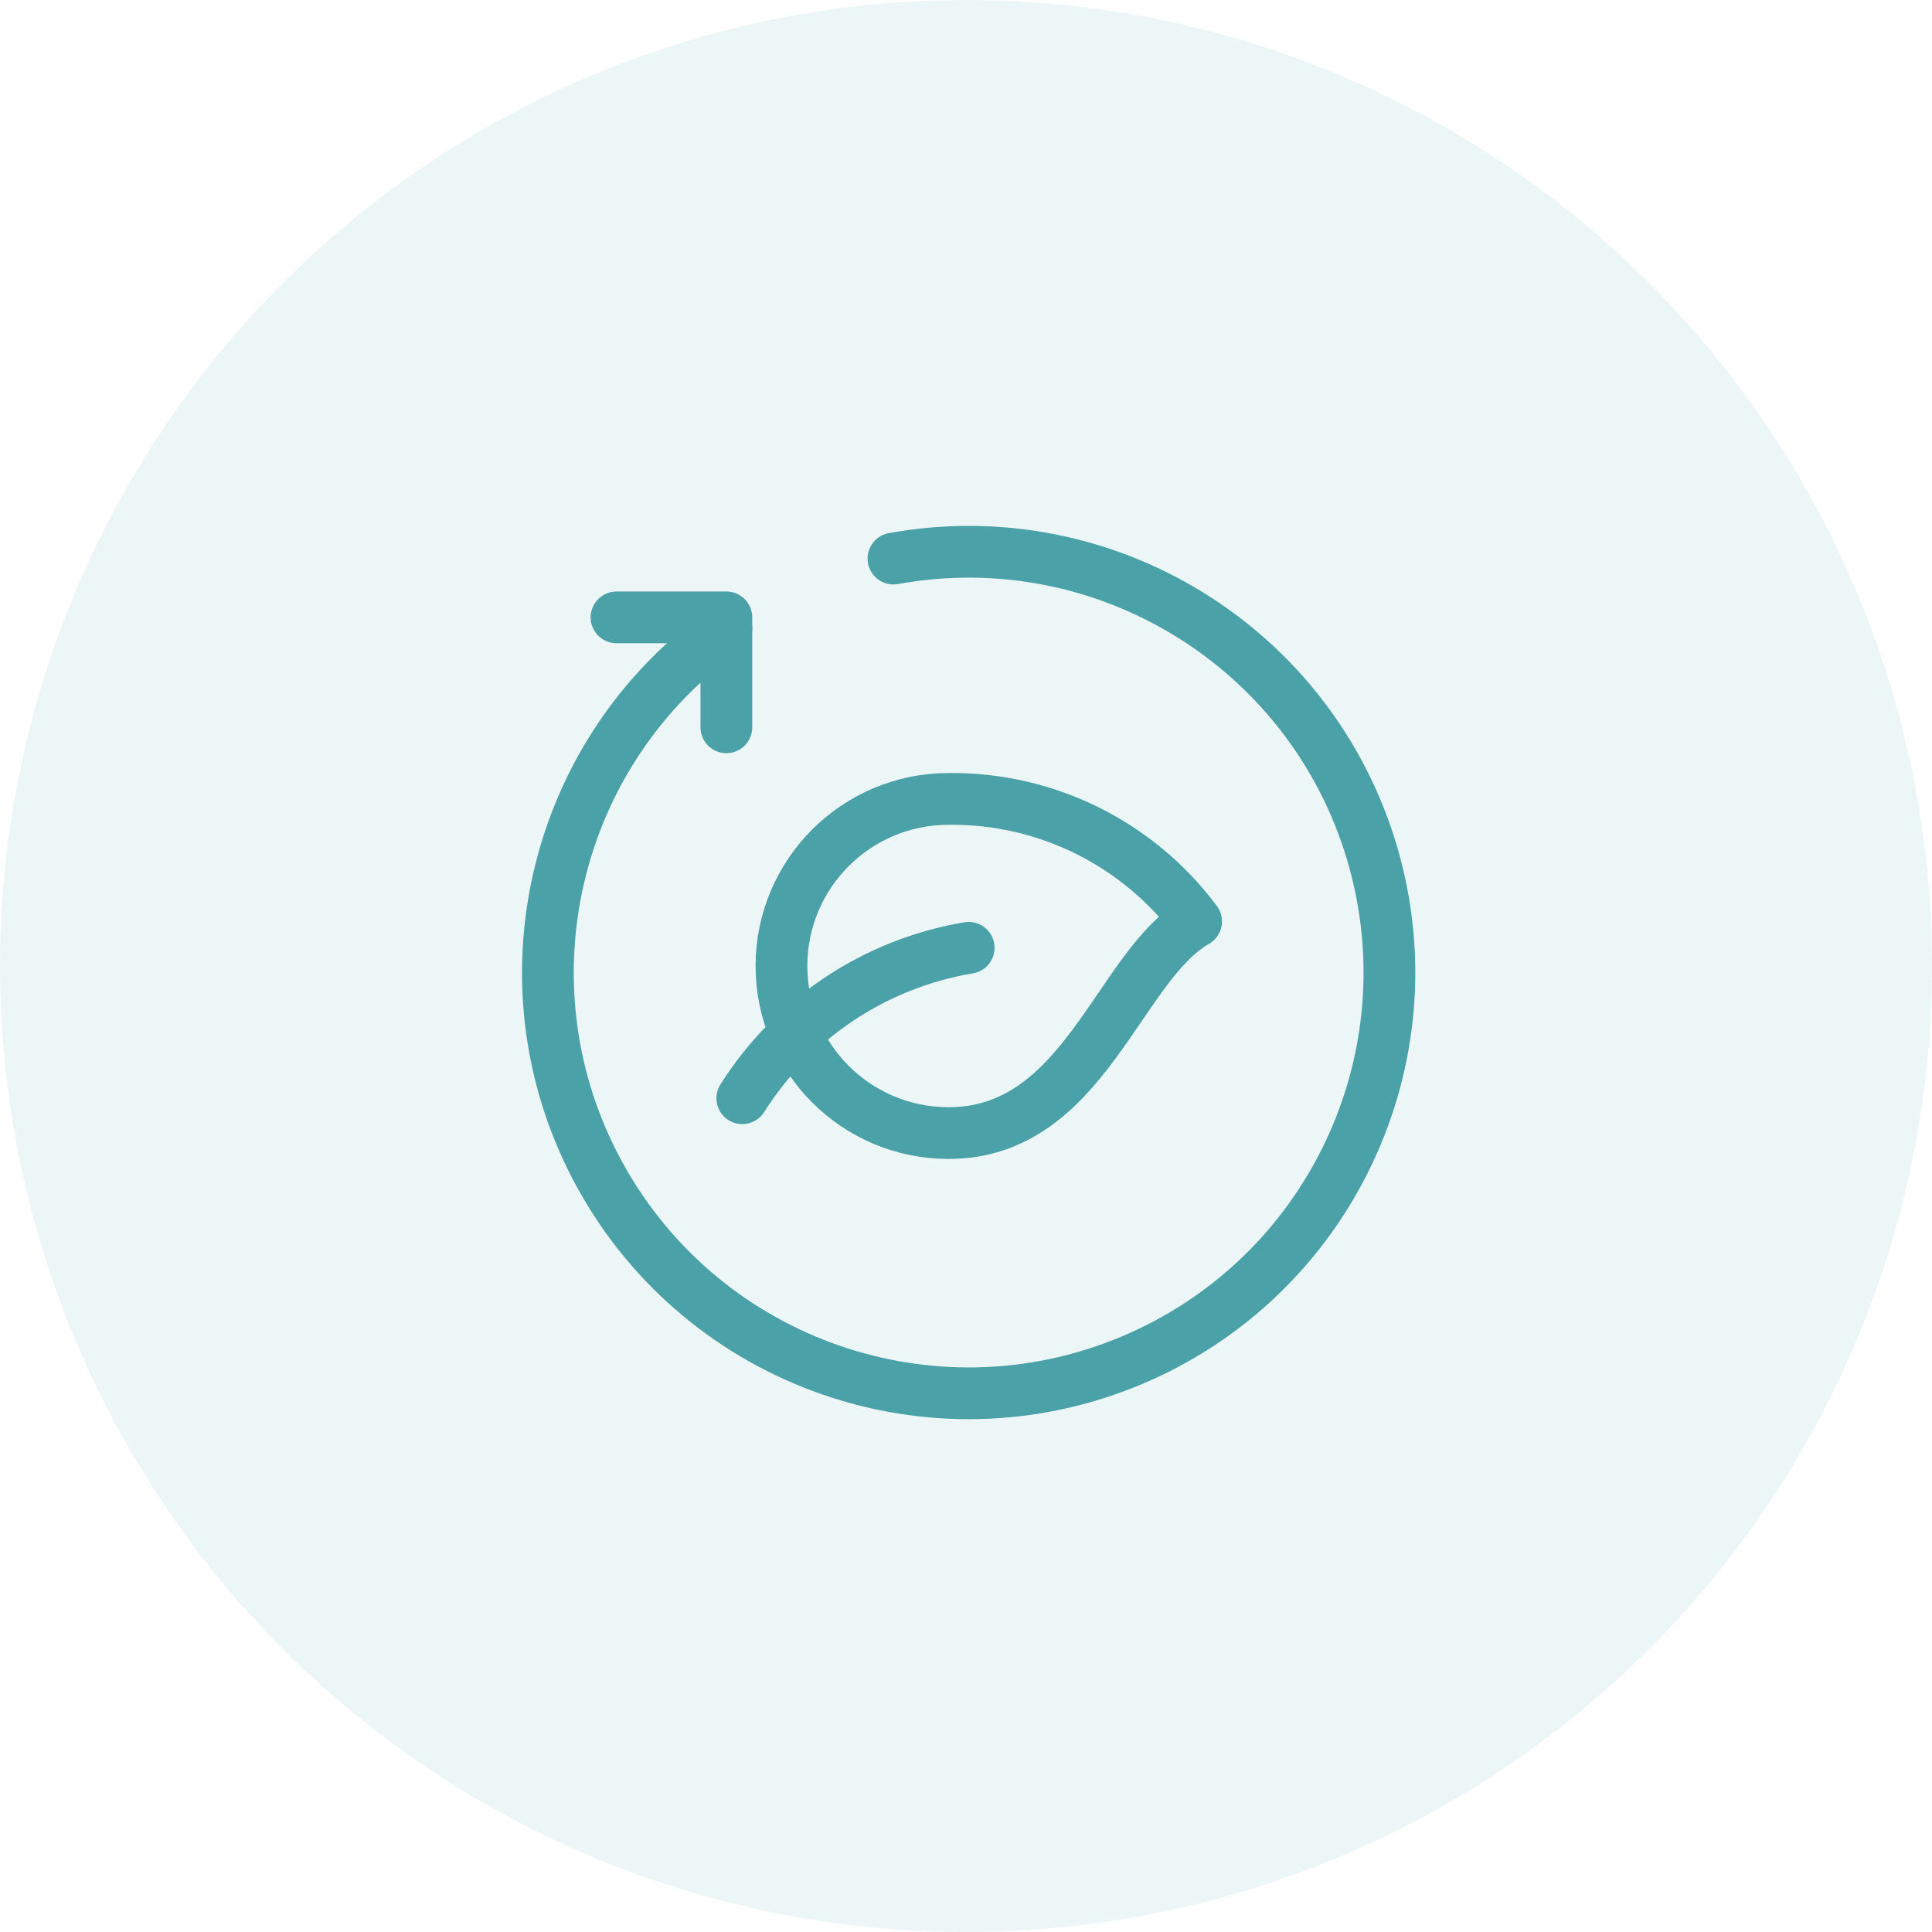 <svg width="56" height="56" viewBox="0 0 56 56" fill="none" xmlns="http://www.w3.org/2000/svg">
<circle cx="28" cy="28" r="28" fill="#4AA2A8" fill-opacity="0.1"/>
<path d="M17.87 17.895H21.054V21.081" stroke="#4AA2A8" stroke-width="1.5" stroke-linecap="round" stroke-linejoin="round"/>
<path d="M21.054 18.22C15.966 21.804 14.393 28.645 17.405 34.091C20.417 39.537 27.047 41.841 32.788 39.437C38.528 37.032 41.537 30.69 39.768 24.723C37.999 18.756 32.021 15.079 25.897 16.191" stroke="#4AA2A8" stroke-width="1.5" stroke-linecap="round" stroke-linejoin="round"/>
<path fill-rule="evenodd" clip-rule="evenodd" d="M27.495 23.157C24.82 23.157 22.651 25.325 22.651 28C22.651 30.675 24.82 32.843 27.495 32.843C31.44 32.843 32.409 27.999 34.67 26.708C32.984 24.444 30.317 23.124 27.495 23.157V23.157Z" stroke="#4AA2A8" stroke-width="1.5" stroke-linecap="round" stroke-linejoin="round"/>
<path d="M28.078 27.473C25.37 27.926 22.983 29.512 21.516 31.833" stroke="#4AA2A8" stroke-width="1.5" stroke-linecap="round" stroke-linejoin="round"/>
</svg>
